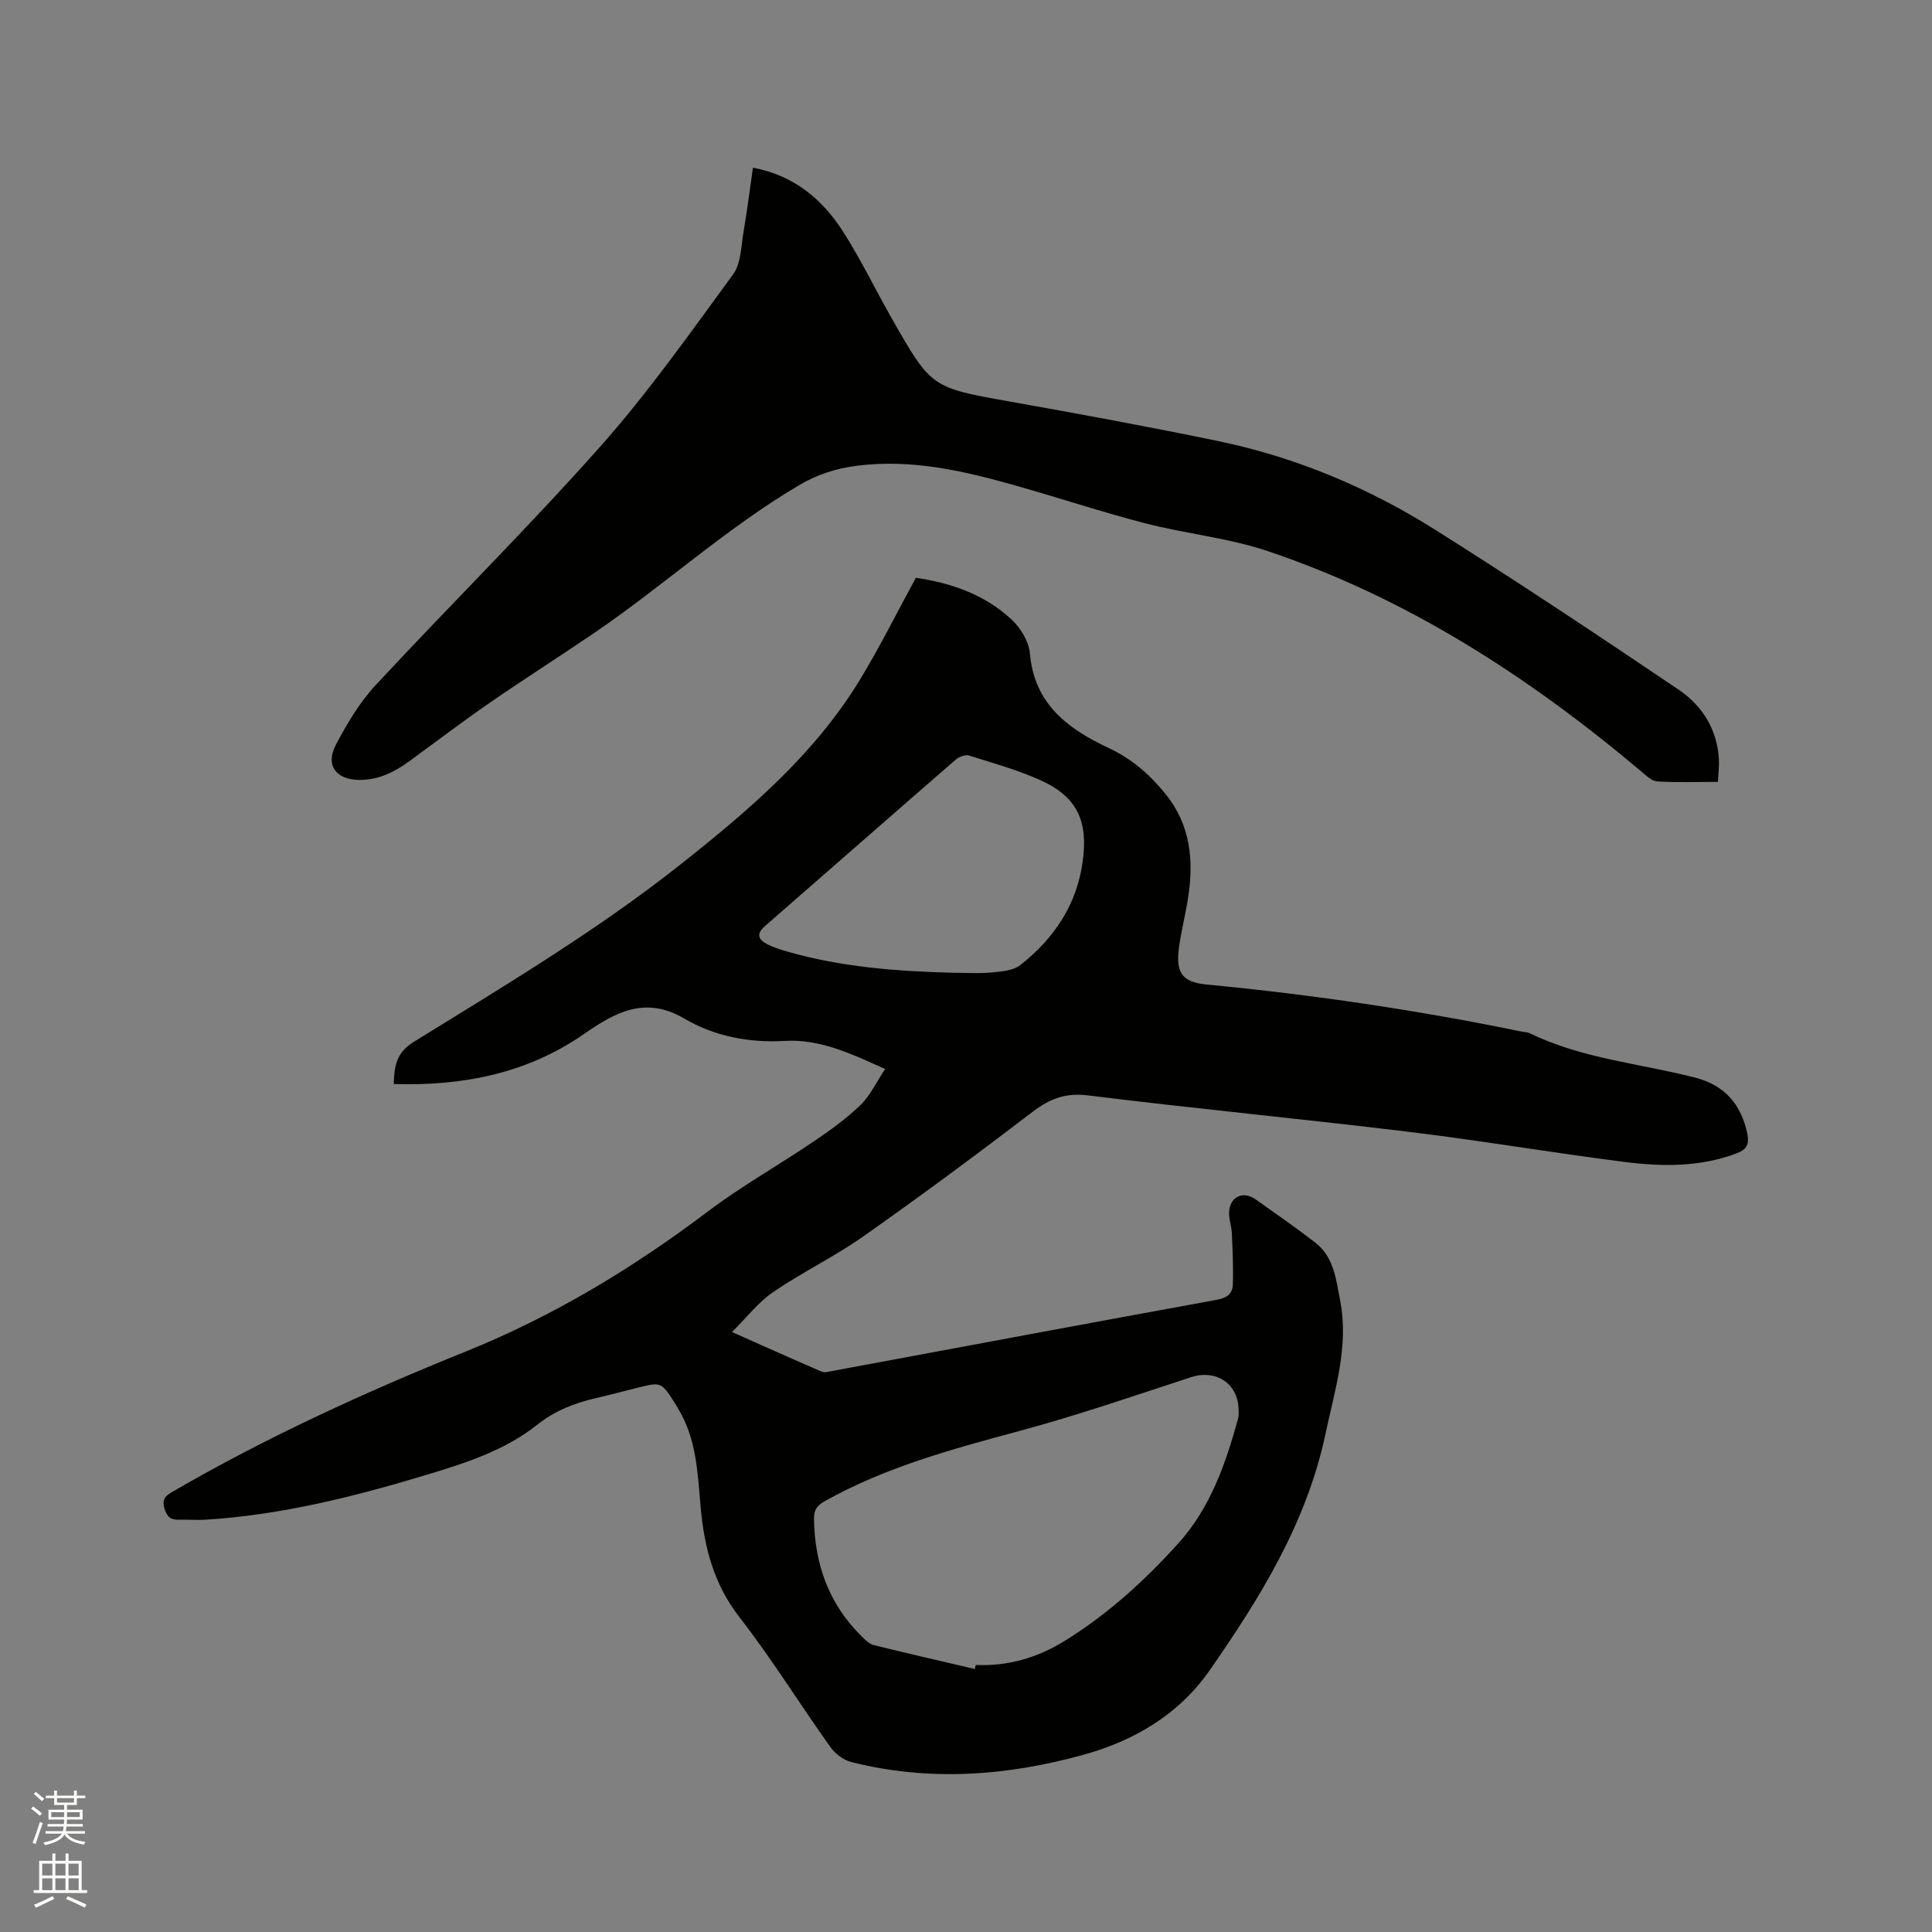 <svg enable-background="new 0 0 400 400" viewBox="0 0 400 400" xmlns="http://www.w3.org/2000/svg"><rect x="0" y="0" width="400" height="400" fill="#808080" stroke="none"/><path d="m6.44 374.46.42-.45c.65.47 1.27.95 1.85 1.44l-.45.49c-.65-.56-1.25-1.06-1.82-1.48m.93 7.33-.63-.26c.55-1.36 1.05-2.8 1.52-4.33.19.1.38.19.59.27-.46 1.29-.95 2.73-1.48 4.32m-.38-10.38.44-.42c.43.34 1.01.82 1.74 1.44l-.49.49c-.53-.51-1.09-1.01-1.69-1.51m2.5.35h1.72v-1.04h.59v1.04h3.52v-1.04h.59v1.04h1.75v.53h-1.75v1.42h-2.03v.97h3.22v2.03h-3.24c0 .35-.01.66-.03.93h3.32v.53h-3.37c-.03.27-.08.58-.15.94h3.96v.53h-3.71c.67.92 1.93 1.48 3.79 1.68-.13.24-.23.44-.29.59-2.13-.38-3.48-1.08-4.04-2.12-.43.97-1.77 1.72-4.03 2.23-.09-.19-.2-.37-.33-.55 2.1-.42 3.37-1.03 3.81-1.83h-3.36v-.53h3.58c.08-.29.13-.61.16-.94h-3.33v-.53h3.39c.02-.27.04-.58.04-.93h-3.23v-2.03h3.25v-.97h-2.07v-1.42h-1.73zm1.12 3.44v1h2.65c.01-.3.02-.44.01-.4v-.25-.35zm1.19-2h3.52v-.91h-3.52zm4.71 2h-2.63v.59c0 .15-.01.28-.01.4h2.64z" fill="#fbfcfa"/><path d="m13.56 383.74h.63v1.52h2.72v6.07h1.13v.6h-11.06v-.6h1.13v-6.07h2.73v-1.52h.63v1.52h2.1v-1.52zm-2.69 8.83.38.56c-1.24.63-2.53 1.25-3.85 1.85-.1-.21-.21-.42-.34-.63 1.36-.55 2.63-1.15 3.81-1.78m-2.13-4.27h2.1v-2.45h-2.1zm0 3.04h2.1v-2.46h-2.1zm2.72-3.04h2.1v-2.45h-2.1zm0 3.04h2.1v-2.46h-2.1zm6.07 3.6c-1.41-.71-2.7-1.3-3.86-1.78l.35-.56c1.45.62 2.75 1.19 3.88 1.72zm-1.25-9.09h-2.1v2.45h2.1zm-2.09 5.49h2.1v-2.46h-2.1z" fill="#fbfcfa"/><g fill="#010100"><path d="m183.26 221.33c-7.23-3.27-13.55-6.24-20.83-5.82-7.36.43-14.53-.96-20.8-4.65-8.13-4.77-14.38-1.18-20.77 3.25-11.8 8.17-25.03 10.74-39.34 10.33.11-3.8.55-6.51 4.1-8.7 18.83-11.65 37.87-22.99 55.29-36.78 14.02-11.1 27.6-22.63 37.05-38.1 4.13-6.76 7.65-13.88 11.66-21.24 7.08 1.03 14.17 3.38 19.82 8.65 1.88 1.75 3.59 4.58 3.8 7.05.9 10.49 7.93 15.62 16.31 19.55 4.76 2.23 8.45 5.44 11.72 9.47 5.26 6.48 5.92 13.83 4.7 21.62-.54 3.45-1.43 6.85-1.89 10.31-.69 5.2.73 7.09 5.79 7.57 21.85 2.09 43.53 5.29 65.04 9.71.62.13 1.31.12 1.86.39 10.82 5.28 22.79 6.22 34.23 9.18 6.01 1.55 9.52 5.49 10.77 11.65.47 2.33-.32 3.3-2.26 4.03-7.58 2.86-15.44 2.75-23.24 1.76-14.92-1.9-29.76-4.43-44.68-6.24-22.09-2.68-44.25-4.79-66.33-7.53-4.67-.58-7.92.7-11.48 3.41-11.54 8.81-23.21 17.46-35.08 25.81-5.96 4.19-12.61 7.39-18.63 11.5-3.06 2.09-5.43 5.21-8.52 8.27 6.63 2.95 12.59 5.63 18.59 8.21.59.26 1.45-.01 2.17-.14 26.55-4.93 53.1-9.91 79.67-14.75 2.07-.38 3.2-1.3 3.26-3.1.13-3.55-.04-7.11-.2-10.66-.06-1.47-.64-2.93-.57-4.38.16-3.22 2.9-4.48 5.51-2.63 4.15 2.95 8.34 5.84 12.36 8.96 3.84 2.98 4.28 7.63 5.12 11.94 1.84 9.47-1.08 18.42-3.01 27.55-3.89 18.41-13.49 33.94-23.98 49.01-6.35 9.12-15.53 14.58-26.16 17.52-15.88 4.39-31.91 5.57-48.04 1.51-1.64-.41-3.38-1.74-4.37-3.14-6.33-8.89-12.09-18.22-18.78-26.82-5.38-6.91-7.33-14.57-8.07-22.93-.61-6.94-.84-14.01-4.63-20.25-.27-.45-.52-.92-.81-1.37-2.74-4.2-2.75-4.2-7.62-2.99-2.88.72-5.74 1.48-8.63 2.15-4.44 1.03-8.45 2.58-12.19 5.55-6.72 5.33-14.91 7.93-23.03 10.38-14.93 4.5-30.02 8.29-45.67 9.24-1.79.11-3.6-.06-5.4 0-1.76.06-2.56-.66-3.05-2.42-.53-1.93.33-2.58 1.76-3.41 19.47-11.29 39.87-20.61 60.71-29.02 17.99-7.26 34.44-17.17 49.92-28.86 7-5.29 14.7-9.63 21.98-14.55 3.41-2.31 6.8-4.73 9.75-7.58 2.02-1.96 3.28-4.73 5.12-7.47zm18.58 124.22c.06-.28.12-.56.18-.84 6.67.3 12.74-1.48 18.41-4.98 8.92-5.51 16.58-12.49 23.55-20.22 6.62-7.34 9.78-16.46 12.35-25.79.19-.69.13-1.48.09-2.21-.27-5.25-4.83-8.02-9.82-6.38-11.85 3.88-23.66 7.94-35.69 11.18-13.81 3.73-27.56 7.43-40.15 14.49-1.58.89-2.25 1.76-2.23 3.65.13 9.43 3.08 17.66 9.87 24.34.73.72 1.58 1.58 2.52 1.81 6.96 1.73 13.95 3.32 20.92 4.95zm-4.51-144.15c2.65 0 5.31.19 7.93-.06 2.06-.2 4.52-.37 6.01-1.55 6.93-5.47 11.64-12.37 12.89-21.42 1.14-8.26-1.05-13.33-8.6-16.77-4.78-2.18-9.92-3.6-14.96-5.18-.77-.24-2.07.28-2.75.87-13.19 11.45-26.31 22.98-39.48 34.45-2 1.74-1.24 2.89.6 3.81 1.31.65 2.75 1.1 4.17 1.5 11.17 3.2 22.65 4.05 34.19 4.35z"/><path d="m155.89 34.72c8.59 1.61 14.46 6.62 18.78 13.42 3.63 5.71 6.58 11.84 9.93 17.73 8.23 14.48 8.27 14.37 24.45 17.26 14.38 2.57 28.76 5.2 43.07 8.17 16.12 3.34 31.17 9.65 45.05 18.4 17.01 10.72 33.76 21.87 50.42 33.12 4.86 3.29 7.95 8.22 8.29 14.4.08 1.44-.12 2.9-.2 4.66-4.36 0-8.48.16-12.57-.1-1.16-.07-2.33-1.25-3.35-2.1-23.19-19.54-48.35-35.84-77.26-45.57-8.17-2.75-16.96-3.59-25.36-5.76-9-2.33-17.85-5.27-26.8-7.8-10.73-3.04-21.54-5.56-32.86-4.13-4.35.55-8.28 1.8-12.15 4.1-15.02 8.89-27.9 20.7-42.25 30.49-7.18 4.89-14.52 9.55-21.67 14.48-5.66 3.91-11.14 8.08-16.7 12.14-3.05 2.22-6.31 3.84-10.21 3.85-4.89.01-7.22-3.02-4.95-7.31 2.31-4.36 4.91-8.76 8.25-12.35 15.36-16.54 31.44-32.44 46.43-49.31 9.97-11.22 18.67-23.59 27.56-35.72 1.65-2.25 1.63-5.79 2.15-8.78.75-4.35 1.29-8.75 1.95-13.29z"/></g></svg>